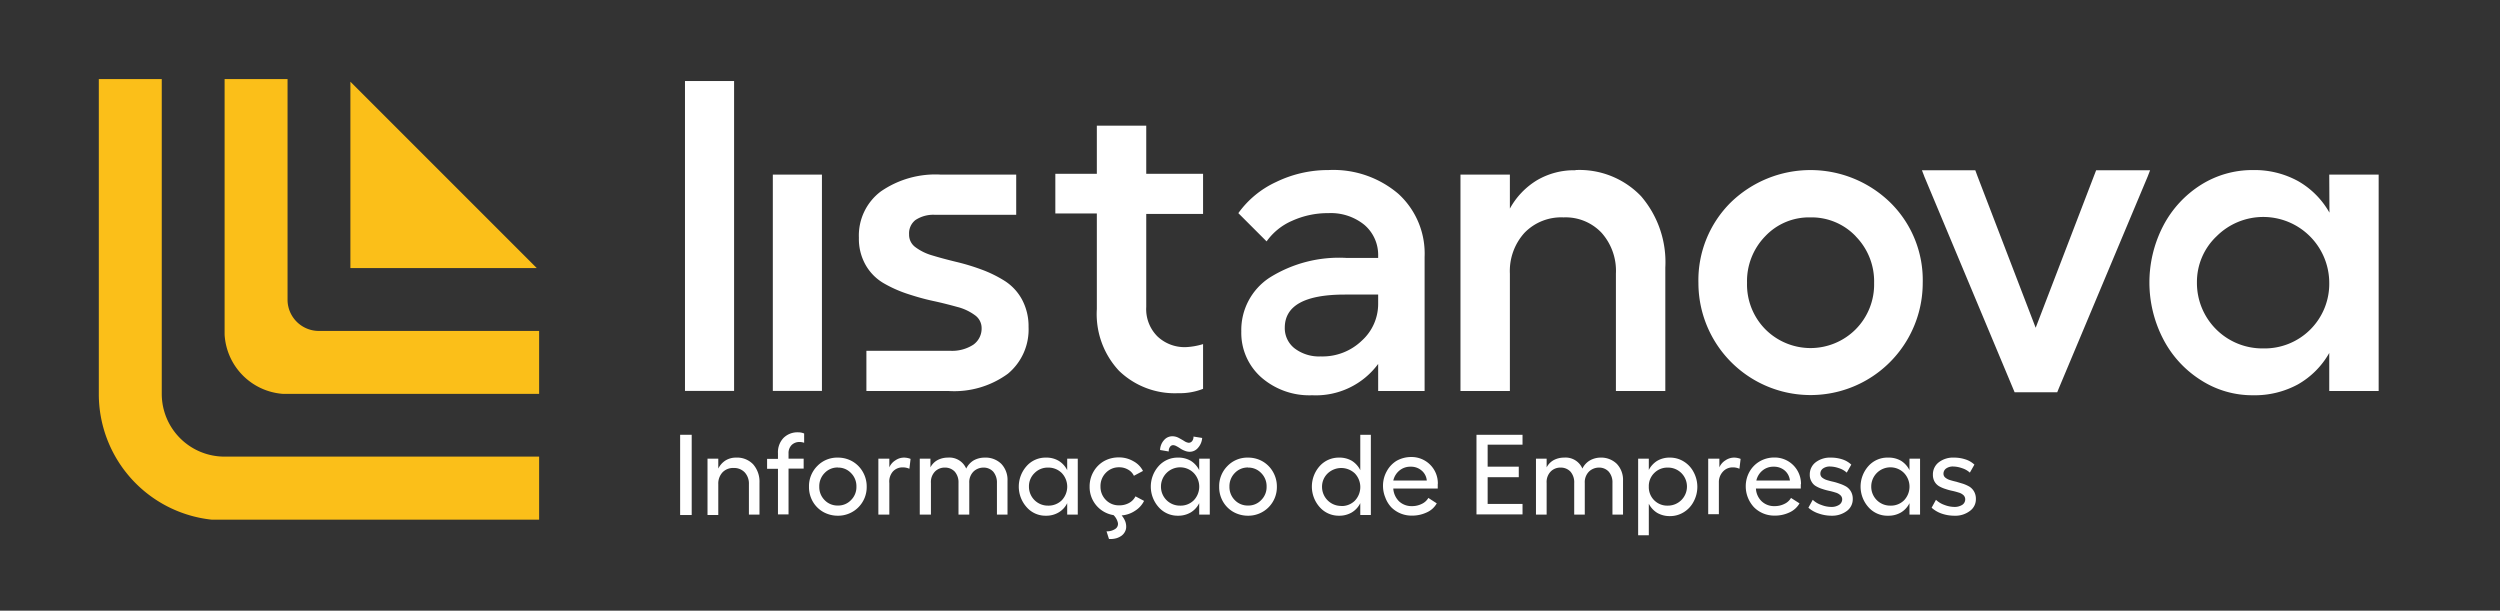 <?xml version="1.0" encoding="UTF-8"?>
<svg xmlns="http://www.w3.org/2000/svg" id="Camada_1" data-name="Camada 1" viewBox="0 0 253 61.8">
  <rect x="0" y="0" width="253" height="61.8" fill="#333333" stroke="none"/>
  <defs>
    <style>.cls-1{fill:#fbbf19;}.cls-2{fill:#fff;}</style>
  </defs>
  <polygon class="cls-1" points="54.32 27.13 35.46 27.13 35.46 8.27 54.32 27.13"></polygon>
  <path class="cls-1" d="M54.56,46.22v6.37H21.42A12.78,12.78,0,0,1,10,39.89v0h0V8h6.37V39.86h0a6.35,6.35,0,0,0,6.36,6.35H54.56Z"></path>
  <path class="cls-1" d="M54.56,33.49v6.37H28.63a6.38,6.38,0,0,1-5.9-6v-.39h0V8H29.1V30.42a3.17,3.17,0,0,0,3.12,3.07H54.56Z"></path>
  <path class="cls-2" d="M68.83,44H70v8.12H68.83Z"></path>
  <path class="cls-2" d="M74.49,46.31a2.24,2.24,0,0,1,1.73.68,2.66,2.66,0,0,1,.64,1.86v3.23H75.79V49a1.68,1.68,0,0,0-.42-1.19,1.47,1.47,0,0,0-1.12-.45,1.48,1.48,0,0,0-1.14.45A1.68,1.68,0,0,0,72.69,49v3.12H71.6V46.42h1.09v1a2.08,2.08,0,0,1,.73-.82A2,2,0,0,1,74.49,46.31Z"></path>
  <path class="cls-2" d="M80.91,44.73a1.11,1.11,0,0,0-.8.31,1.16,1.16,0,0,0-.31.86v.52h1.53v1H79.8v4.64H78.73V47.44h-1.1v-1h1.1v-.57a2.1,2.1,0,0,1,.56-1.55,2,2,0,0,1,1.48-.57,1.54,1.54,0,0,1,.61.12l0,.94A1.42,1.42,0,0,0,80.91,44.73Z"></path>
  <path class="cls-2" d="M84.79,46.31a2.93,2.93,0,0,1,1.47.38,2.86,2.86,0,0,1,1.06,1.07,2.94,2.94,0,0,1,.39,1.5,2.89,2.89,0,0,1-2.92,2.93,3,3,0,0,1-1.48-.38,2.84,2.84,0,0,1-1.06-1.06,2.93,2.93,0,0,1-.38-1.49,2.88,2.88,0,0,1,.84-2.1A2.79,2.79,0,0,1,84.79,46.31Zm0,1a1.8,1.8,0,0,0-1.34.56,1.9,1.9,0,0,0-.54,1.38,1.87,1.87,0,0,0,.54,1.36,1.8,1.8,0,0,0,1.34.55,1.77,1.77,0,0,0,1.33-.55,1.84,1.84,0,0,0,.55-1.36,1.87,1.87,0,0,0-.55-1.38A1.78,1.78,0,0,0,84.79,47.32Z"></path>
  <path class="cls-2" d="M91.45,46.31a1.82,1.82,0,0,1,.7.13l-.12,1a1.56,1.56,0,0,0-.68-.14,1.3,1.3,0,0,0-1,.43A1.56,1.56,0,0,0,90,48.89v3.19H88.89V46.42H90v.88a1.55,1.55,0,0,1,.61-.71A1.52,1.52,0,0,1,91.45,46.31Z"></path>
  <path class="cls-2" d="M99.65,46.31a2.27,2.27,0,0,1,1.68.63,2.35,2.35,0,0,1,.63,1.72v3.42h-1.07v-3.2a1.7,1.7,0,0,0-.37-1.14,1.31,1.31,0,0,0-1-.42,1.45,1.45,0,0,0-1,.4,1.52,1.52,0,0,0-.43,1.16v3.2H97v-3.2a1.65,1.65,0,0,0-.37-1.14,1.33,1.33,0,0,0-1-.42,1.37,1.37,0,0,0-1,.39,1.52,1.52,0,0,0-.42,1.17v3.2H93.08V46.42h1.08v.88a1.74,1.74,0,0,1,.76-.76,2.23,2.23,0,0,1,1-.23,1.85,1.85,0,0,1,1.86,1.11,2,2,0,0,1,.74-.82A2.28,2.28,0,0,1,99.65,46.31Z"></path>
  <path class="cls-2" d="M108,46.42h1.07v5.66H108V50.92a2.21,2.21,0,0,1-.87.94,2.43,2.43,0,0,1-1.29.33,2.52,2.52,0,0,1-1.94-.86,3.12,3.12,0,0,1,0-4.17,2.55,2.55,0,0,1,1.94-.85,2.42,2.42,0,0,1,1.29.32,2.29,2.29,0,0,1,.87.95Zm-1.94,4.75a1.91,1.91,0,0,0,1.39-.54,2,2,0,0,0,0-2.76,1.92,1.92,0,0,0-1.39-.55,1.87,1.87,0,0,0-1.37.56,1.85,1.85,0,0,0-.56,1.37,1.91,1.91,0,0,0,1.93,1.92Z"></path>
  <path class="cls-2" d="M115.78,50.69a2.48,2.48,0,0,1-.91,1,2.81,2.81,0,0,1-1.36.47,2.18,2.18,0,0,1,.36.59,1.48,1.48,0,0,1,.1.56,1,1,0,0,1-.12.49,1.16,1.16,0,0,1-.33.4,1.75,1.75,0,0,1-.51.26,2.27,2.27,0,0,1-.65.09h-.13l-.25-.78a1.49,1.49,0,0,0,.91-.26.6.6,0,0,0,.24-.6,1.56,1.56,0,0,0-.44-.78,2.87,2.87,0,0,1-2.42-2.89,2.94,2.94,0,0,1,.39-1.5,2.86,2.86,0,0,1,1.06-1.07,3,3,0,0,1,1.49-.38,2.86,2.86,0,0,1,1.46.37,2.31,2.31,0,0,1,1,1l-.92.49a1.38,1.38,0,0,0-.58-.62,1.74,1.74,0,0,0-.91-.24,1.81,1.81,0,0,0-1.35.56,1.9,1.9,0,0,0-.54,1.38,1.87,1.87,0,0,0,.54,1.36,1.8,1.8,0,0,0,1.35.55,2,2,0,0,0,1-.24,1.55,1.55,0,0,0,.65-.67Z"></path>
  <path class="cls-2" d="M121.36,46.42h1.07v5.66h-1.07V50.92a2.25,2.25,0,0,1-.86.94,2.48,2.48,0,0,1-1.29.33,2.55,2.55,0,0,1-1.95-.86,3.12,3.12,0,0,1,0-4.17,2.57,2.57,0,0,1,1.95-.85,2.47,2.47,0,0,1,1.29.32,2.34,2.34,0,0,1,.86.95Zm-2.63-1.37a.38.38,0,0,0-.33.18.68.68,0,0,0-.12.46l-.88-.15a1.57,1.57,0,0,1,.4-1,1.1,1.1,0,0,1,.85-.39,1.37,1.37,0,0,1,.63.16c.22.12.42.23.59.34a1,1,0,0,0,.43.16.44.44,0,0,0,.35-.18.69.69,0,0,0,.13-.45l.88.14a1.69,1.69,0,0,1-.42,1,1.09,1.09,0,0,1-.85.4,1.34,1.34,0,0,1-.51-.11,2.14,2.14,0,0,1-.43-.22,3,3,0,0,0-.38-.23A.78.78,0,0,0,118.73,45.05Zm.7,6.12a1.88,1.88,0,0,0,1.38-.54,2,2,0,0,0,0-2.76,1.94,1.94,0,0,0-3.32,1.38,1.91,1.91,0,0,0,1.94,1.92Z"></path>
  <path class="cls-2" d="M126.3,46.31a2.93,2.93,0,0,1,1.47.38,2.86,2.86,0,0,1,1.06,1.07,2.94,2.94,0,0,1,.39,1.5,2.89,2.89,0,0,1-2.92,2.93,3,3,0,0,1-1.48-.38,2.84,2.84,0,0,1-1.06-1.06,2.93,2.93,0,0,1-.38-1.49,2.88,2.88,0,0,1,.84-2.1A2.79,2.79,0,0,1,126.3,46.31Zm0,1a1.8,1.8,0,0,0-1.34.56,1.9,1.9,0,0,0-.54,1.38,1.87,1.87,0,0,0,.54,1.36,1.8,1.8,0,0,0,1.34.55,1.77,1.77,0,0,0,1.33-.55,1.84,1.84,0,0,0,.55-1.36,1.87,1.87,0,0,0-.55-1.38A1.78,1.78,0,0,0,126.3,47.32Z"></path>
  <path class="cls-2" d="M137.66,44h1.07v8.12h-1.07V50.92a2.25,2.25,0,0,1-.86.94,2.48,2.48,0,0,1-1.29.33,2.56,2.56,0,0,1-1.95-.86,3.12,3.12,0,0,1,0-4.17,2.59,2.59,0,0,1,1.95-.85,2.47,2.47,0,0,1,1.29.32,2.34,2.34,0,0,1,.86.95Zm-1.93,7.21a1.87,1.87,0,0,0,1.38-.54,2,2,0,0,0,0-2.76,2,2,0,0,0-2.75,0,1.86,1.86,0,0,0-.57,1.37,1.93,1.93,0,0,0,1.94,1.92Z"></path>
  <path class="cls-2" d="M145.5,49c0,.1,0,.25,0,.44H141a2,2,0,0,0,.59,1.3,1.85,1.85,0,0,0,1.3.48,2.19,2.19,0,0,0,1-.23,1.49,1.49,0,0,0,.66-.6l.85.55a2.15,2.15,0,0,1-1,.91,3.45,3.45,0,0,1-1.54.33,2.89,2.89,0,0,1-2.06-.84,2.93,2.93,0,0,1-.61-1,3.09,3.09,0,0,1-.23-1.17,3,3,0,0,1,.38-1.48,2.79,2.79,0,0,1,1-1.06,3,3,0,0,1,1.47-.38,2.66,2.66,0,0,1,2.7,2.7Zm-4.5-.37h3.39a1.47,1.47,0,0,0-.51-1,1.63,1.63,0,0,0-1.13-.4,1.71,1.71,0,0,0-1.13.39A1.82,1.82,0,0,0,141,48.64Z"></path>
  <path class="cls-2" d="M149.42,44h4.66V45h-3.53v2.23h3.15v1.06h-3.15V51h3.53v1.06h-4.66Z"></path>
  <path class="cls-2" d="M161.94,46.31a2.27,2.27,0,0,1,1.68.63,2.35,2.35,0,0,1,.63,1.72v3.42h-1.07v-3.2a1.65,1.65,0,0,0-.37-1.14,1.31,1.31,0,0,0-1-.42,1.45,1.45,0,0,0-1,.4,1.52,1.52,0,0,0-.43,1.16v3.2h-1.07v-3.2a1.65,1.65,0,0,0-.37-1.14,1.33,1.33,0,0,0-1-.42,1.37,1.37,0,0,0-1,.39,1.52,1.52,0,0,0-.42,1.17v3.2h-1.08V46.42h1.08v.88a1.74,1.74,0,0,1,.76-.76,2.23,2.23,0,0,1,1-.23,1.85,1.85,0,0,1,1.86,1.11,1.91,1.91,0,0,1,.75-.82A2.21,2.21,0,0,1,161.94,46.31Z"></path>
  <path class="cls-2" d="M169,46.31a2.61,2.61,0,0,1,1.39.39,2.72,2.72,0,0,1,1,1.07,3.14,3.14,0,0,1,0,3,2.72,2.72,0,0,1-1,1.07,2.61,2.61,0,0,1-1.39.39,2.53,2.53,0,0,1-1.28-.32,2.34,2.34,0,0,1-.86-.93v3.19h-1.08V46.42h1.08v1.14a2.34,2.34,0,0,1,.86-.93A2.44,2.44,0,0,1,169,46.31Zm-.22,4.86a1.93,1.93,0,0,0,1.38-3.29,1.91,1.91,0,0,0-1.38-.56,1.87,1.87,0,0,0-1.37.55,1.84,1.84,0,0,0-.55,1.38,1.86,1.86,0,0,0,1.92,1.92Z"></path>
  <path class="cls-2" d="M175.45,46.31a1.78,1.78,0,0,1,.7.13l-.12,1a1.52,1.52,0,0,0-.67-.14,1.31,1.31,0,0,0-1,.43,1.56,1.56,0,0,0-.41,1.12v3.19h-1.08V46.42H174v.88a1.55,1.55,0,0,1,.61-.71A1.57,1.57,0,0,1,175.45,46.31Z"></path>
  <path class="cls-2" d="M182.24,49c0,.1,0,.25,0,.44H177.7a1.91,1.91,0,0,0,.59,1.3,1.83,1.83,0,0,0,1.3.48,2.17,2.17,0,0,0,1-.23,1.49,1.49,0,0,0,.66-.6l.86.55a2.22,2.22,0,0,1-1,.91,3.45,3.45,0,0,1-1.54.33,2.92,2.92,0,0,1-1.13-.22,2.86,2.86,0,0,1-.93-.62,3.1,3.1,0,0,1-.84-2.12,3,3,0,0,1,.38-1.48,2.81,2.81,0,0,1,1.05-1.06,2.92,2.92,0,0,1,1.46-.38,2.66,2.66,0,0,1,2.7,2.7Zm-4.5-.37h3.4a1.55,1.55,0,0,0-.51-1,1.66,1.66,0,0,0-1.13-.4,1.71,1.71,0,0,0-1.14.39A1.82,1.82,0,0,0,177.74,48.64Z"></path>
  <path class="cls-2" d="M185.36,52.19a3.9,3.9,0,0,1-1.3-.22,2.94,2.94,0,0,1-1.05-.59l.44-.8a2.32,2.32,0,0,0,.87.52,2.77,2.77,0,0,0,1,.2,1.4,1.4,0,0,0,.8-.21.67.67,0,0,0,.31-.55.56.56,0,0,0-.19-.43,1.18,1.18,0,0,0-.47-.26c-.19-.06-.4-.12-.63-.17a6.06,6.06,0,0,1-.7-.19,3,3,0,0,1-.63-.27,1.16,1.16,0,0,1-.47-.46,1.3,1.3,0,0,1-.19-.73,1.53,1.53,0,0,1,.6-1.25,2.39,2.39,0,0,1,1.55-.47,3.69,3.69,0,0,1,1.15.18,2.41,2.41,0,0,1,.9.53l-.46.81a2.08,2.08,0,0,0-.79-.45,2.89,2.89,0,0,0-.9-.17,1.17,1.17,0,0,0-.71.2.64.64,0,0,0-.27.53.5.5,0,0,0,.18.39,1.5,1.5,0,0,0,.47.25c.2.06.41.12.64.17s.47.13.7.21a3.44,3.44,0,0,1,.64.29,1.41,1.41,0,0,1,.47.5,1.49,1.49,0,0,1,.18.75,1.47,1.47,0,0,1-.6,1.21A2.47,2.47,0,0,1,185.36,52.19Z"></path>
  <path class="cls-2" d="M193.24,46.42h1.07v5.66h-1.07V50.92a2.25,2.25,0,0,1-.86.94,2.48,2.48,0,0,1-1.29.33,2.55,2.55,0,0,1-2-.86,3.12,3.12,0,0,1,0-4.17,2.57,2.57,0,0,1,2-.85,2.47,2.47,0,0,1,1.29.32,2.34,2.34,0,0,1,.86.95Zm-1.93,4.75a1.88,1.88,0,0,0,1.38-.54,2,2,0,0,0,0-2.76,1.94,1.94,0,0,0-3.32,1.38,1.91,1.91,0,0,0,1.94,1.92Z"></path>
  <path class="cls-2" d="M197.78,52.19a3.9,3.9,0,0,1-1.3-.22,2.94,2.94,0,0,1-1-.59l.44-.8a2.36,2.36,0,0,0,.86.52,2.86,2.86,0,0,0,1,.2,1.42,1.42,0,0,0,.8-.21.66.66,0,0,0,.3-.55.58.58,0,0,0-.18-.43,1.18,1.18,0,0,0-.47-.26c-.19-.06-.4-.12-.63-.17a5.56,5.56,0,0,1-.7-.19,3.32,3.32,0,0,1-.64-.27,1.29,1.29,0,0,1-.47-.46,1.39,1.39,0,0,1-.18-.73,1.53,1.53,0,0,1,.6-1.25,2.37,2.37,0,0,1,1.55-.47,3.63,3.63,0,0,1,1.14.18,2.38,2.38,0,0,1,.91.53l-.46.81a2.08,2.08,0,0,0-.79-.45,2.89,2.89,0,0,0-.9-.17,1.17,1.17,0,0,0-.71.2.64.64,0,0,0-.27.53.5.5,0,0,0,.18.39,1.39,1.39,0,0,0,.47.25c.2.06.41.12.64.17l.7.21a3.76,3.76,0,0,1,.64.29,1.41,1.41,0,0,1,.47.5,1.49,1.49,0,0,1,.18.75,1.45,1.45,0,0,1-.61,1.21A2.42,2.42,0,0,1,197.78,52.19Z"></path>
  <rect class="cls-2" x="69.32" y="8.2" width="4.97" height="31.36"></rect>
  <rect class="cls-2" x="78.21" y="17.67" width="4.97" height="21.89"></rect>
  <path class="cls-2" d="M96,39.57H87.68V35.5h8.47a3.94,3.94,0,0,0,2.34-.61,2,2,0,0,0,.85-1.69,1.59,1.59,0,0,0-.69-1.31,5.16,5.16,0,0,0-1.78-.83c-.73-.2-1.53-.41-2.42-.6s-1.76-.44-2.64-.73a12.77,12.77,0,0,1-2.42-1.09,5,5,0,0,1-1.78-1.81,5.35,5.35,0,0,1-.69-2.77,5.58,5.58,0,0,1,2.21-4.68,9.7,9.7,0,0,1,6.08-1.71h7.63v4.07h-8.2a3.26,3.26,0,0,0-2,.53A1.7,1.7,0,0,0,92,23.71,1.55,1.55,0,0,0,92.62,25a5.27,5.27,0,0,0,1.73.85c.72.22,1.51.43,2.37.64a21.79,21.79,0,0,1,2.59.78,12.43,12.43,0,0,1,2.37,1.16,5.14,5.14,0,0,1,1.74,1.87,5.7,5.7,0,0,1,.67,2.79A5.81,5.81,0,0,1,102,37.82a9.2,9.2,0,0,1-6,1.75"></path>
  <path class="cls-2" d="M134.44,17.21a10.13,10.13,0,0,1,7.08,2.41A8.18,8.18,0,0,1,144.17,26V39.57h-4.7V36.83A7.83,7.83,0,0,1,132.8,40a7.39,7.39,0,0,1-5.18-1.83,6,6,0,0,1-2-4.61,6.33,6.33,0,0,1,2.86-5.46,13.22,13.22,0,0,1,7.75-2h3.24V25.9a4,4,0,0,0-1.39-3.14,5.37,5.37,0,0,0-3.64-1.19,8.72,8.72,0,0,0-3.69.78,6.15,6.15,0,0,0-2.57,2.08l-2.86-2.86a9.69,9.69,0,0,1,3.82-3.15,12,12,0,0,1,5.3-1.21m-.79,18.86a5.73,5.73,0,0,0,4.17-1.6,5,5,0,0,0,1.65-3.72v-.94H136.1q-6.07,0-6.08,3.35a2.59,2.59,0,0,0,1,2.1,4.08,4.08,0,0,0,2.64.81"></path>
  <path class="cls-2" d="M159.43,17.21a8.63,8.63,0,0,1,6.65,2.65,10.24,10.24,0,0,1,2.45,7.22V39.57h-5V27.69a5.78,5.78,0,0,0-1.45-4.13A5,5,0,0,0,158.23,22a5.17,5.17,0,0,0-3.95,1.56,5.75,5.75,0,0,0-1.48,4.13V39.57h-5V17.67h5v3.44a7.65,7.65,0,0,1,2.76-2.88,7.41,7.41,0,0,1,3.87-1"></path>
  <path class="cls-2" d="M175.14,20.5a11.57,11.57,0,0,1,16.16,0,11,11,0,0,1,3.28,8.13,11.35,11.35,0,1,1-22.7,0,11.08,11.08,0,0,1,3.26-8.13m12.66,3.41A6.17,6.17,0,0,0,183.21,22a6.09,6.09,0,0,0-4.57,1.91,6.51,6.51,0,0,0-1.84,4.72,6.45,6.45,0,0,0,1.85,4.69,6.45,6.45,0,0,0,9.15,0,6.44,6.44,0,0,0,1.86-4.68,6.49,6.49,0,0,0-1.86-4.72"></path>
  <path class="cls-2" d="M235.72,17.67h5v21.9h-5V35.72a8.42,8.42,0,0,1-3.17,3.18A9.15,9.15,0,0,1,228,40a9.62,9.62,0,0,1-5.27-1.53,10.76,10.76,0,0,1-3.81-4.15,12.45,12.45,0,0,1,0-11.47,10.8,10.8,0,0,1,3.81-4.14A9.77,9.77,0,0,1,228,17.21a9.16,9.16,0,0,1,4.57,1.12,8.44,8.44,0,0,1,3.17,3.19Zm-6.67,17.59a6.54,6.54,0,0,0,6.67-6.67,6.68,6.68,0,0,0-11.39-4.69,6.36,6.36,0,0,0-2,4.69,6.62,6.62,0,0,0,6.67,6.67"></path>
  <path class="cls-2" d="M121.75,34.81v4.54a6.41,6.41,0,0,1-2.51.44,8.11,8.11,0,0,1-6-2.27A8.4,8.4,0,0,1,111,31.28v-9h0v-.68h-4.2V17.59H111V12.72h5v4.87h5.75v4.06H116v9.41a3.89,3.89,0,0,0,1.15,3A4,4,0,0,0,120,35.13a7,7,0,0,0,1.79-.32"></path>
  <polygon class="cls-2" points="212.13 17.23 211.91 17.8 206.01 33.17 200.11 17.8 199.9 17.23 194.5 17.23 194.72 17.8 194.74 17.86 203.88 39.7 208.19 39.7 208.36 39.28 217.36 17.83 217.36 17.83 217.37 17.8 217.59 17.23 212.13 17.23"></polygon>
</svg>

